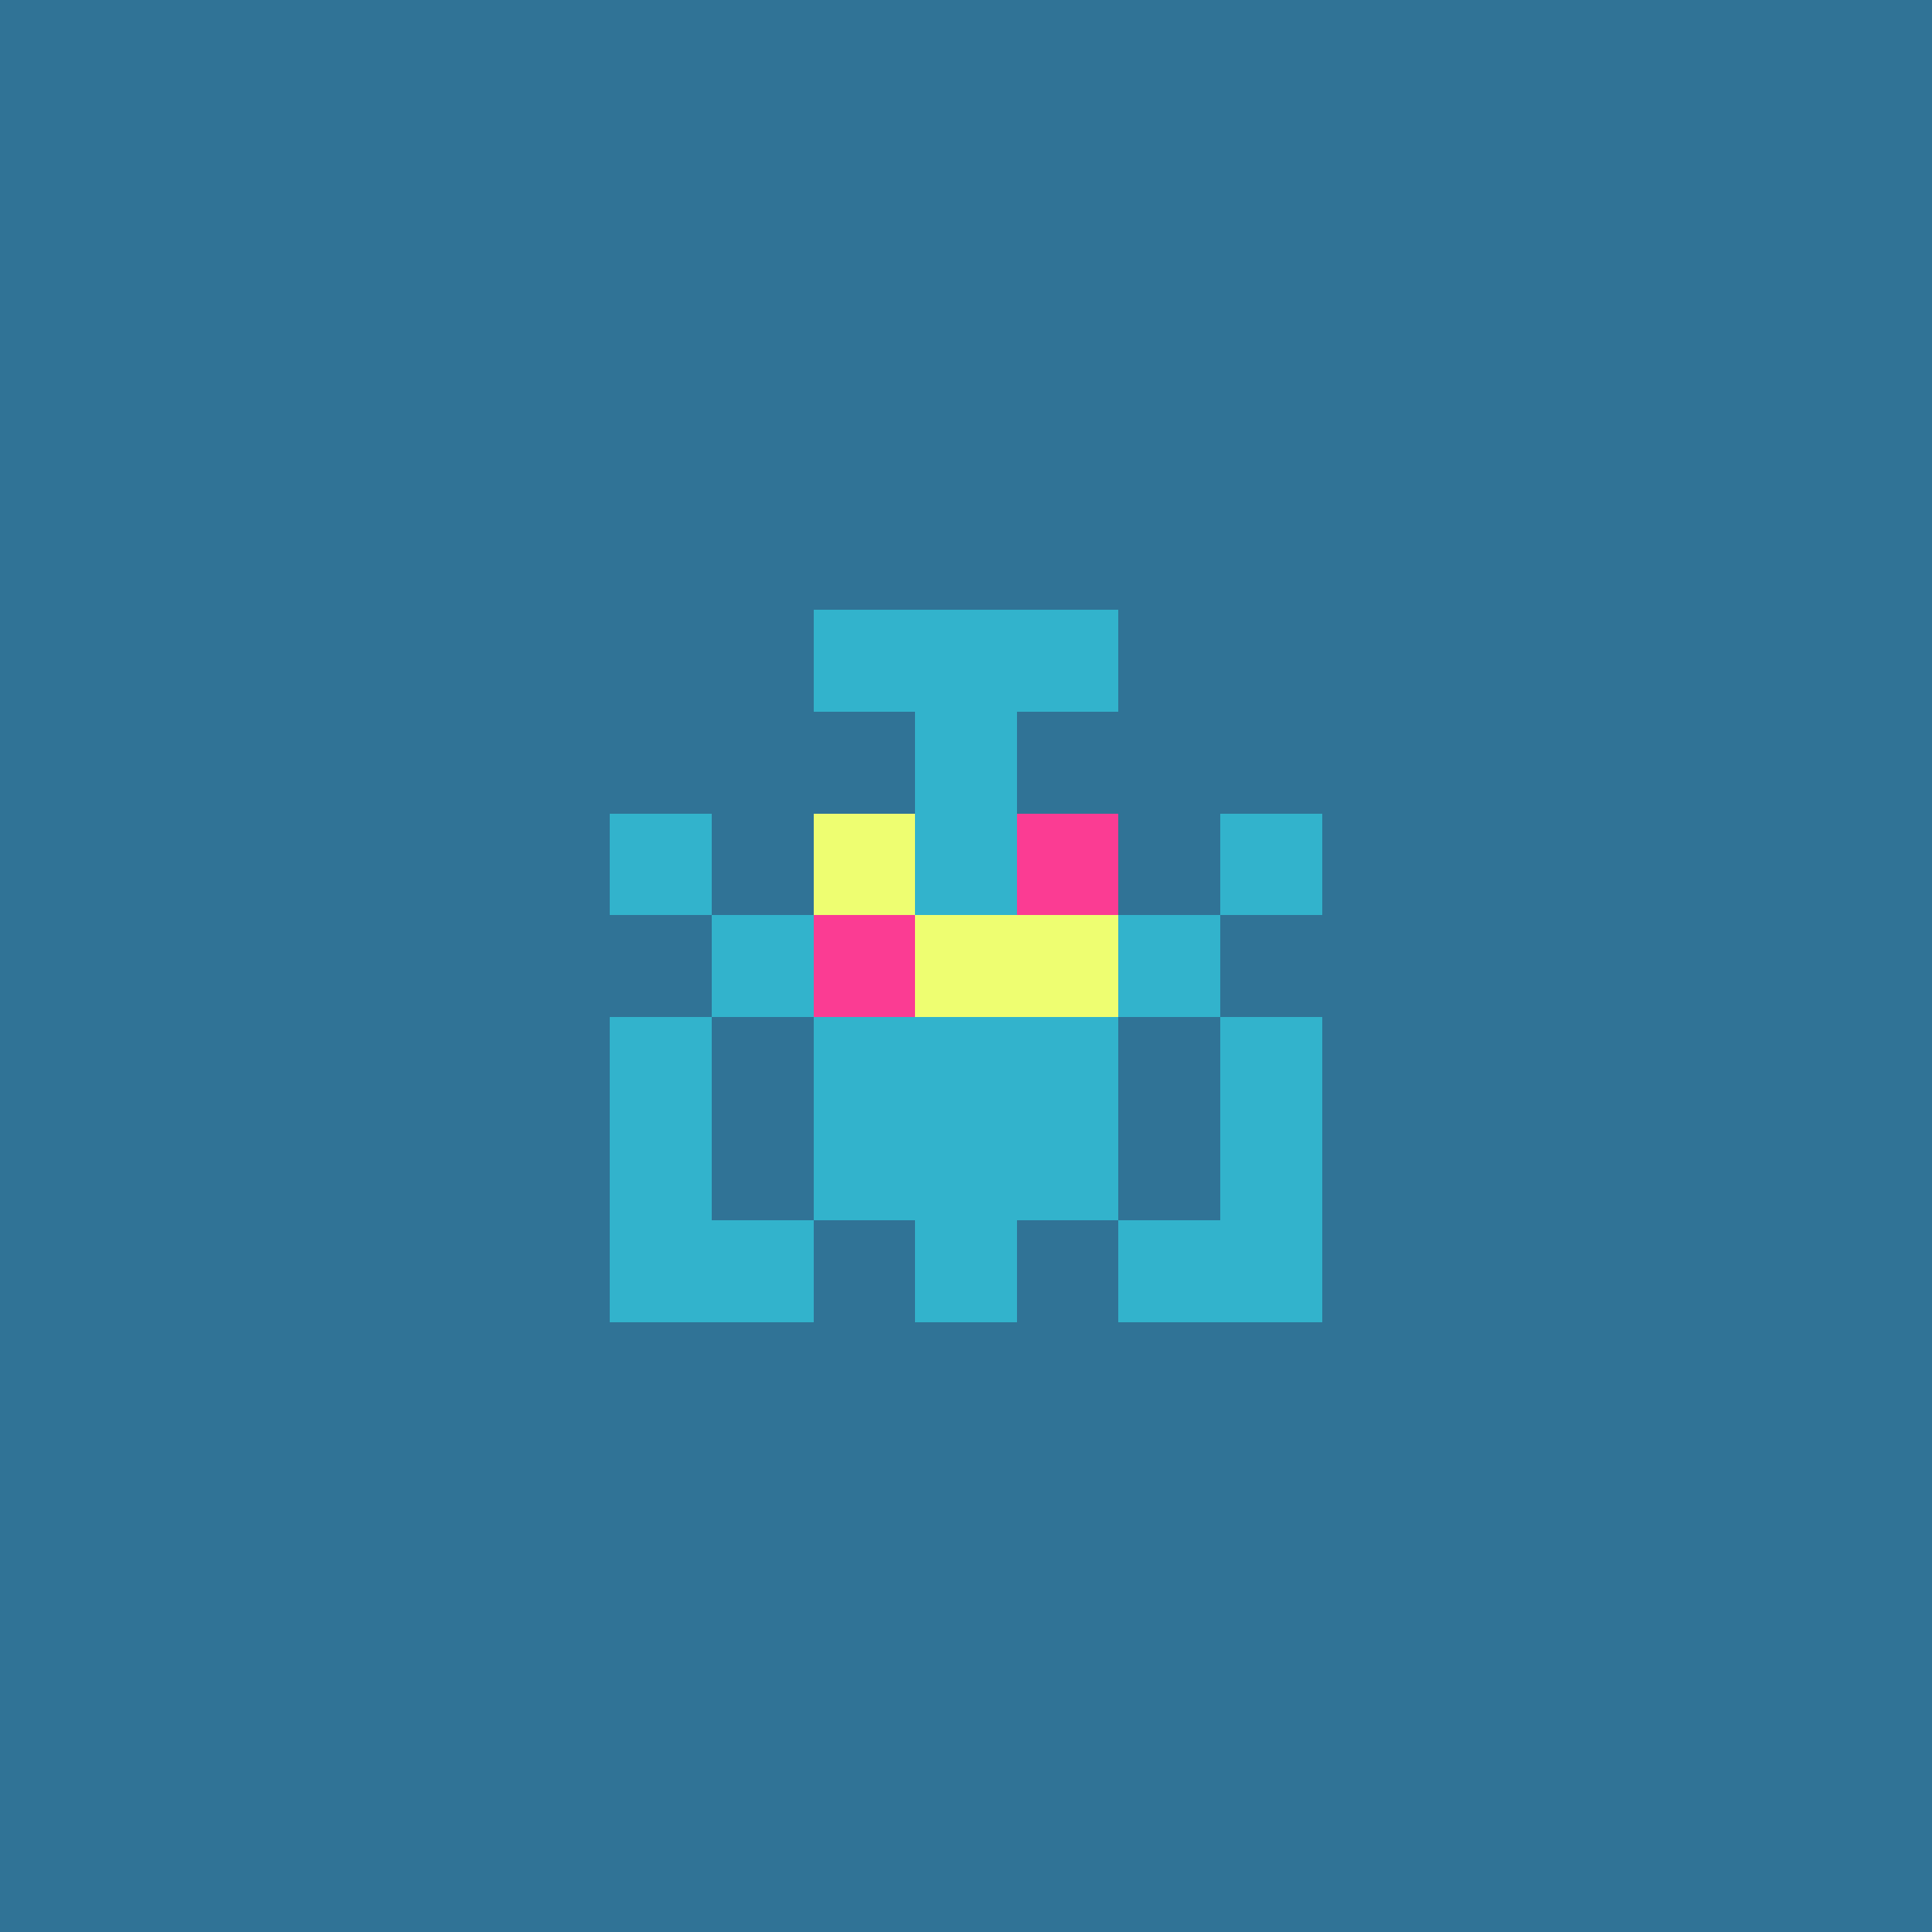 <svg xmlns="http://www.w3.org/2000/svg" shape-rendering="crispEdges" viewBox="0 0 19 19"><g id="Background"><rect x="0" y="0" width="19" height="19" fill="#307396" /></g><g id="Body"><rect x="7" y="9" width="1" height="1" fill="#32b3cc" /><rect x="8" y="8" width="1" height="1" fill="#32b3cc" /><rect x="8" y="9" width="1" height="1" fill="#32b3cc" /><rect x="8" y="10" width="1" height="1" fill="#32b3cc" /><rect x="8" y="11" width="1" height="1" fill="#32b3cc" /><rect x="9" y="7" width="1" height="1" fill="#32b3cc" /><rect x="9" y="8" width="1" height="1" fill="#32b3cc" /><rect x="9" y="9" width="1" height="1" fill="#32b3cc" /><rect x="9" y="10" width="1" height="1" fill="#32b3cc" /><rect x="9" y="11" width="1" height="1" fill="#32b3cc" /><rect x="10" y="8" width="1" height="1" fill="#32b3cc" /><rect x="10" y="9" width="1" height="1" fill="#32b3cc" /><rect x="10" y="10" width="1" height="1" fill="#32b3cc" /><rect x="10" y="11" width="1" height="1" fill="#32b3cc" /><rect x="11" y="9" width="1" height="1" fill="#32b3cc" /></g><g id="Legs"><rect x="6" y="11" width="1" height="1" fill="#32b3cc" /><rect x="6" y="12" width="1" height="1" fill="#32b3cc" /><rect x="7" y="12" width="1" height="1" fill="#32b3cc" /><rect x="9" y="12" width="1" height="1" fill="#32b3cc" /><rect x="11" y="12" width="1" height="1" fill="#32b3cc" /><rect x="12" y="11" width="1" height="1" fill="#32b3cc" /><rect x="12" y="12" width="1" height="1" fill="#32b3cc" /></g><g id="Arms"><rect x="6" y="10" width="1" height="1" fill="#32b3cc" /><rect x="12" y="10" width="1" height="1" fill="#32b3cc" /></g><g id="Hair"><rect x="6" y="8" width="1" height="1" fill="#32b3cc" /><rect x="8" y="6" width="1" height="1" fill="#32b3cc" /><rect x="9" y="6" width="1" height="1" fill="#32b3cc" /><rect x="10" y="6" width="1" height="1" fill="#32b3cc" /><rect x="12" y="8" width="1" height="1" fill="#32b3cc" /></g><g id="Eyeball"><rect x="8" y="8" width="1" height="1" fill="#fb3c93" /><rect x="8" y="9" width="1" height="1" fill="#fb3c93" /><rect x="9" y="9" width="1" height="1" fill="#fb3c93" /><rect x="10" y="8" width="1" height="1" fill="#fb3c93" /><rect x="10" y="9" width="1" height="1" fill="#fb3c93" /></g><g id="Iris"><rect x="8" y="8" width="1" height="1" fill="#eefe71" /><rect x="9" y="9" width="1" height="1" fill="#eefe71" /><rect x="10" y="9" width="1" height="1" fill="#eefe71" /></g></svg>